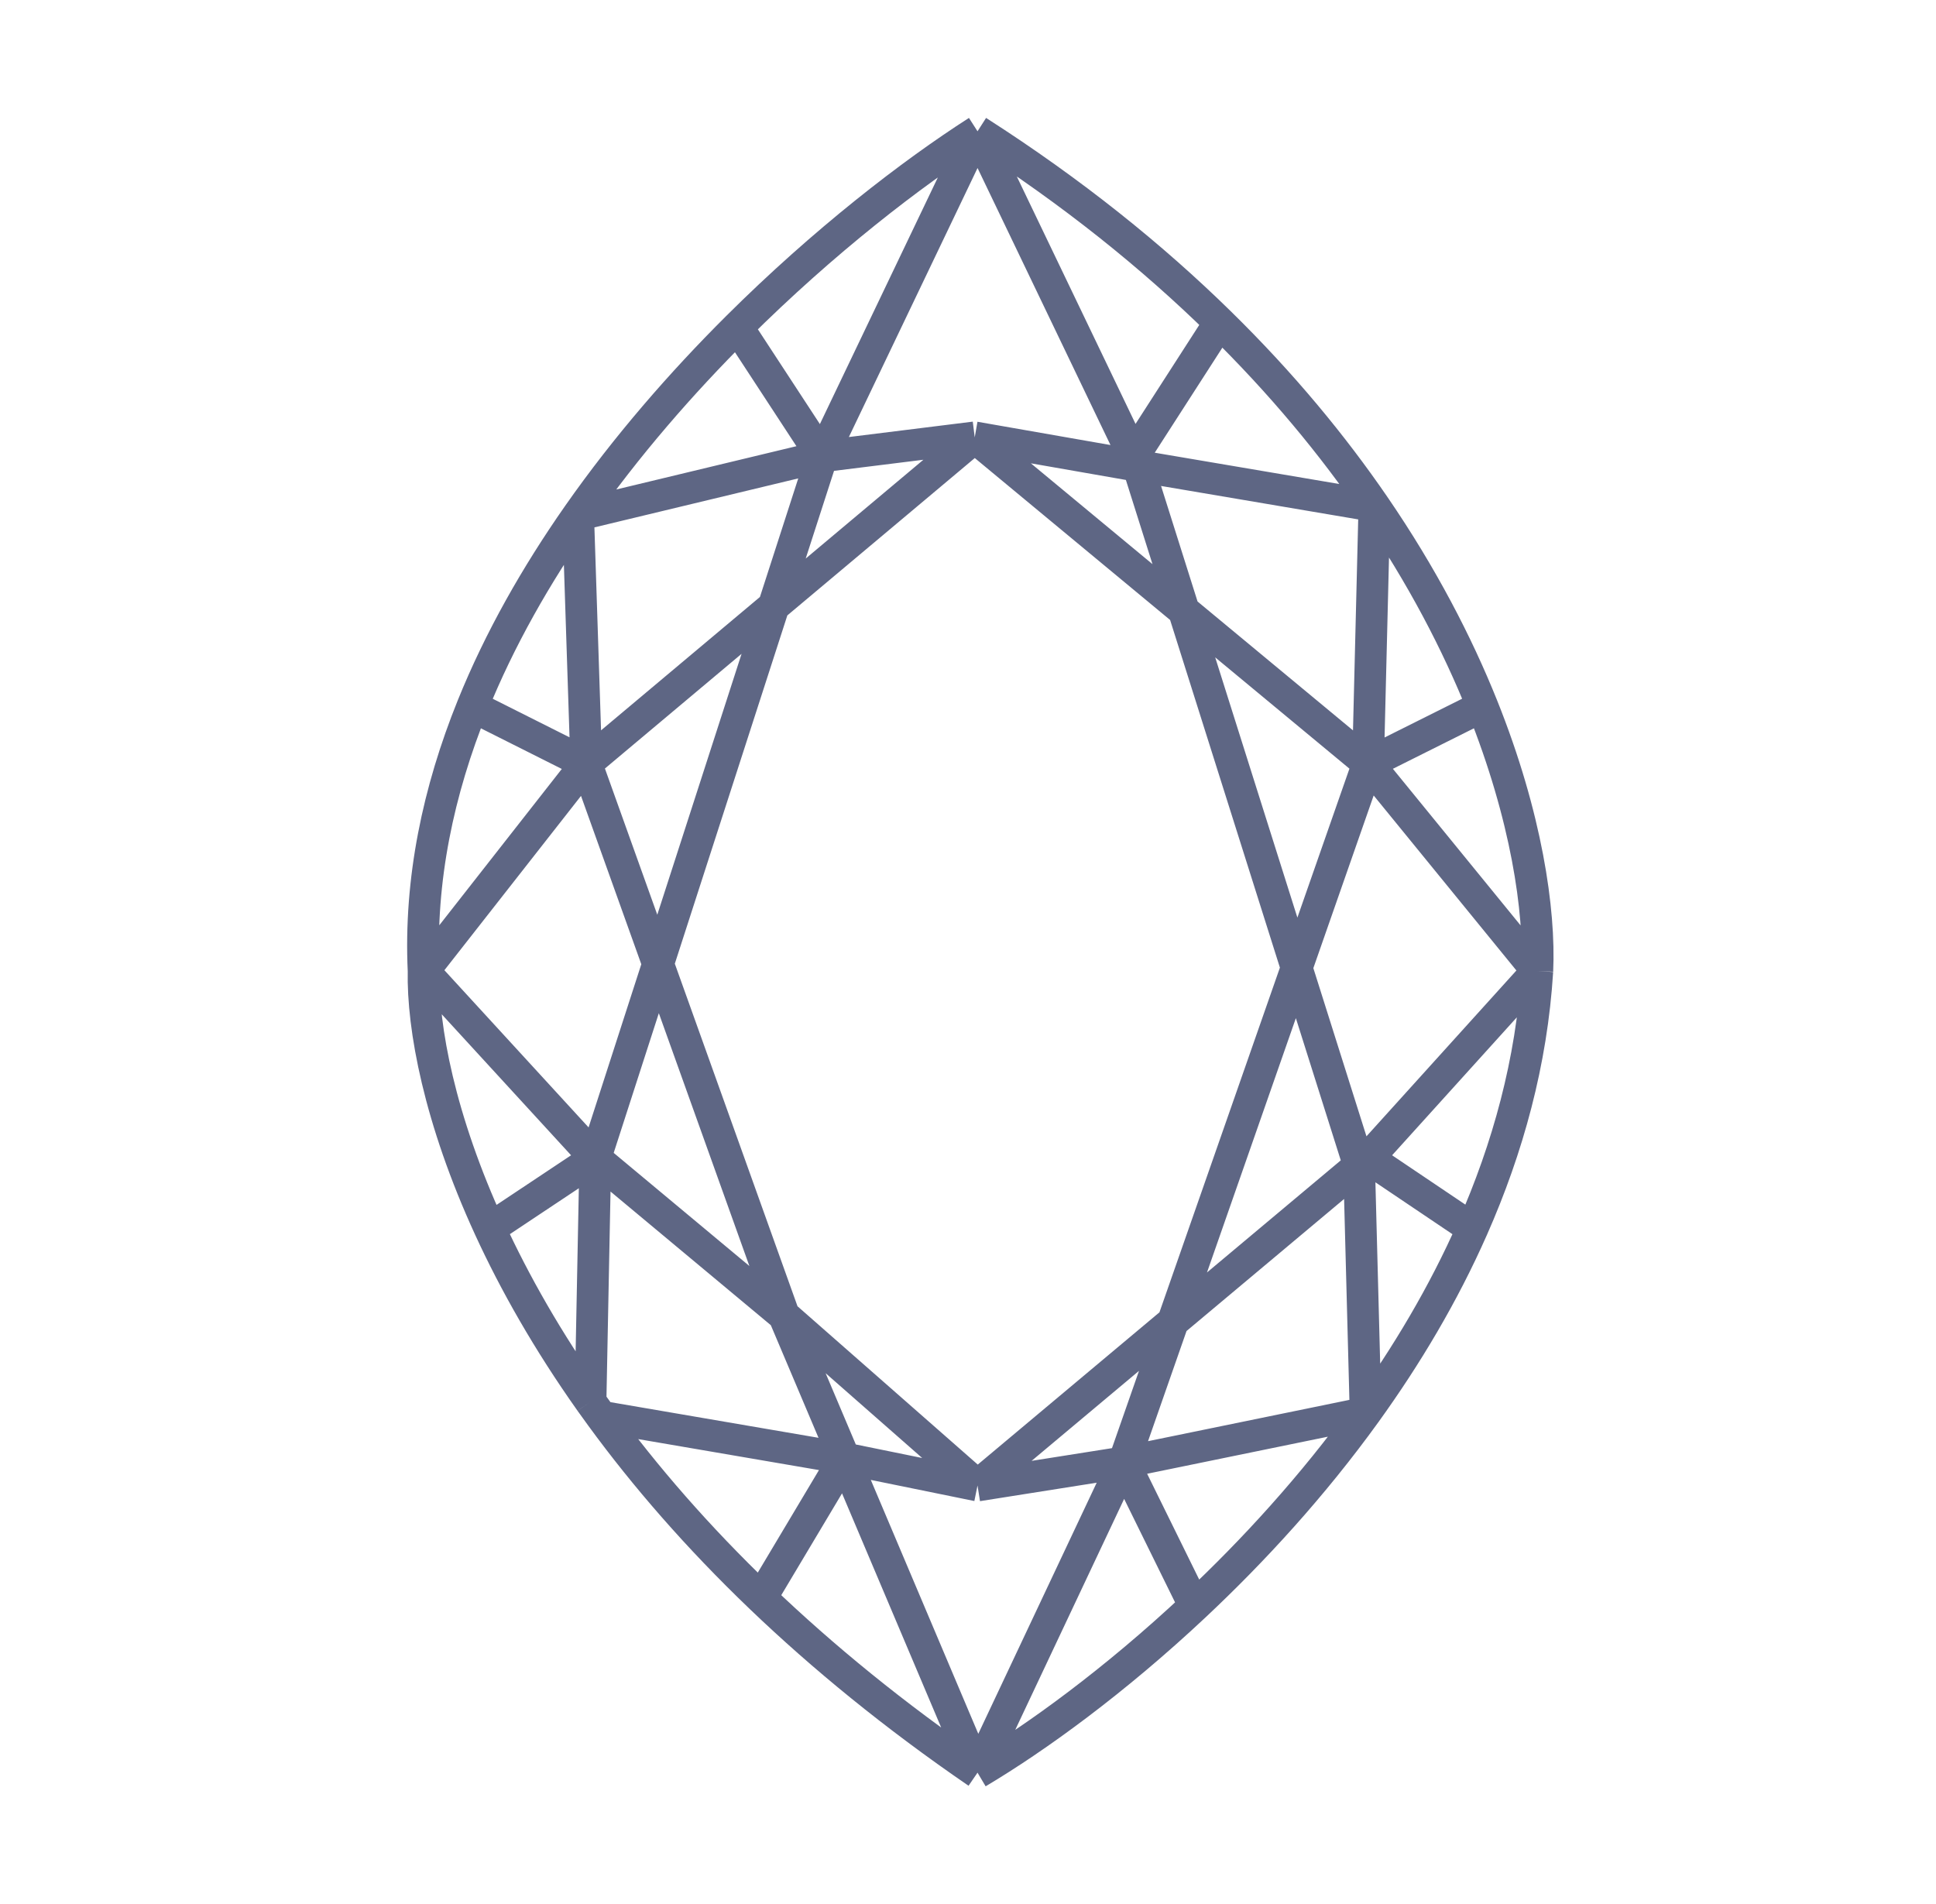 <svg width="61" height="60" viewBox="0 0 61 60" fill="none" xmlns="http://www.w3.org/2000/svg">
<path d="M30.8 4.137L25.901 14.381M30.8 4.137C28.727 5.466 25.958 7.6 23.237 10.309M30.8 4.137C33.8 6.058 36.32 8.096 38.429 10.165M30.8 4.137L35.715 14.381M13.347 30.599L18.757 36.498M13.347 30.599L18.472 24.059M13.347 30.599C13.31 32.369 13.841 35.257 15.43 38.713M13.347 30.599C13.213 27.724 13.813 24.917 14.886 22.258M30.8 55.861L35.41 46.082M30.8 55.861L26.607 45.956M30.8 55.861C32.645 54.765 35.122 52.968 37.637 50.608M30.8 55.861C28.171 54.058 25.914 52.205 23.982 50.355M48.438 30.599C48.525 28.706 48.101 25.734 46.708 22.258M48.438 30.599L43.105 24.059M48.438 30.599L43.105 36.498M48.438 30.599C48.261 33.461 47.511 36.181 46.393 38.713M25.901 14.381L18.757 36.498M25.901 14.381L18.216 16.228M25.901 14.381L30.712 13.783M25.901 14.381L23.237 10.309M18.757 36.498L18.606 44.169M18.757 36.498L24.701 41.454M18.757 36.498L15.43 38.713M18.606 44.169C17.252 42.256 16.213 40.416 15.43 38.713M18.606 44.169C18.718 44.326 18.832 44.485 18.948 44.643M18.472 24.059L30.712 13.783M18.472 24.059L24.701 41.454M18.472 24.059L18.216 16.228M18.472 24.059L14.886 22.258M30.712 13.783L43.105 24.059M30.712 13.783L35.86 14.684M43.105 24.059L35.41 46.082M43.105 24.059L43.305 15.947M43.105 24.059L46.708 22.258M35.41 46.082L30.8 46.811M35.41 46.082L43.028 44.519M35.41 46.082L37.637 50.608M24.701 41.454L30.8 46.811M24.701 41.454L26.607 45.956M18.216 16.228C16.895 18.117 15.741 20.14 14.886 22.258M18.216 16.228C19.736 14.056 21.477 12.062 23.237 10.309M35.86 14.684L43.305 15.947M35.86 14.684L35.715 14.381M35.86 14.684L42.823 36.734M43.305 15.947C44.809 18.143 45.915 20.282 46.708 22.258M43.305 15.947C41.998 14.039 40.392 12.089 38.429 10.165M43.105 36.498L42.823 36.734M43.105 36.498L46.393 38.713M30.8 46.811L42.823 36.734M30.8 46.811L26.607 45.956M38.429 10.165L35.715 14.381M42.823 36.734L43.028 44.519M43.028 44.519C44.319 42.728 45.479 40.784 46.393 38.713M43.028 44.519C41.369 46.819 39.493 48.867 37.637 50.608M18.948 44.643L26.607 45.956M18.948 44.643C20.309 46.504 21.969 48.428 23.982 50.355M26.607 45.956L23.982 50.355" stroke="#5E6684" stroke-miterlimit="10"/>
</svg>
